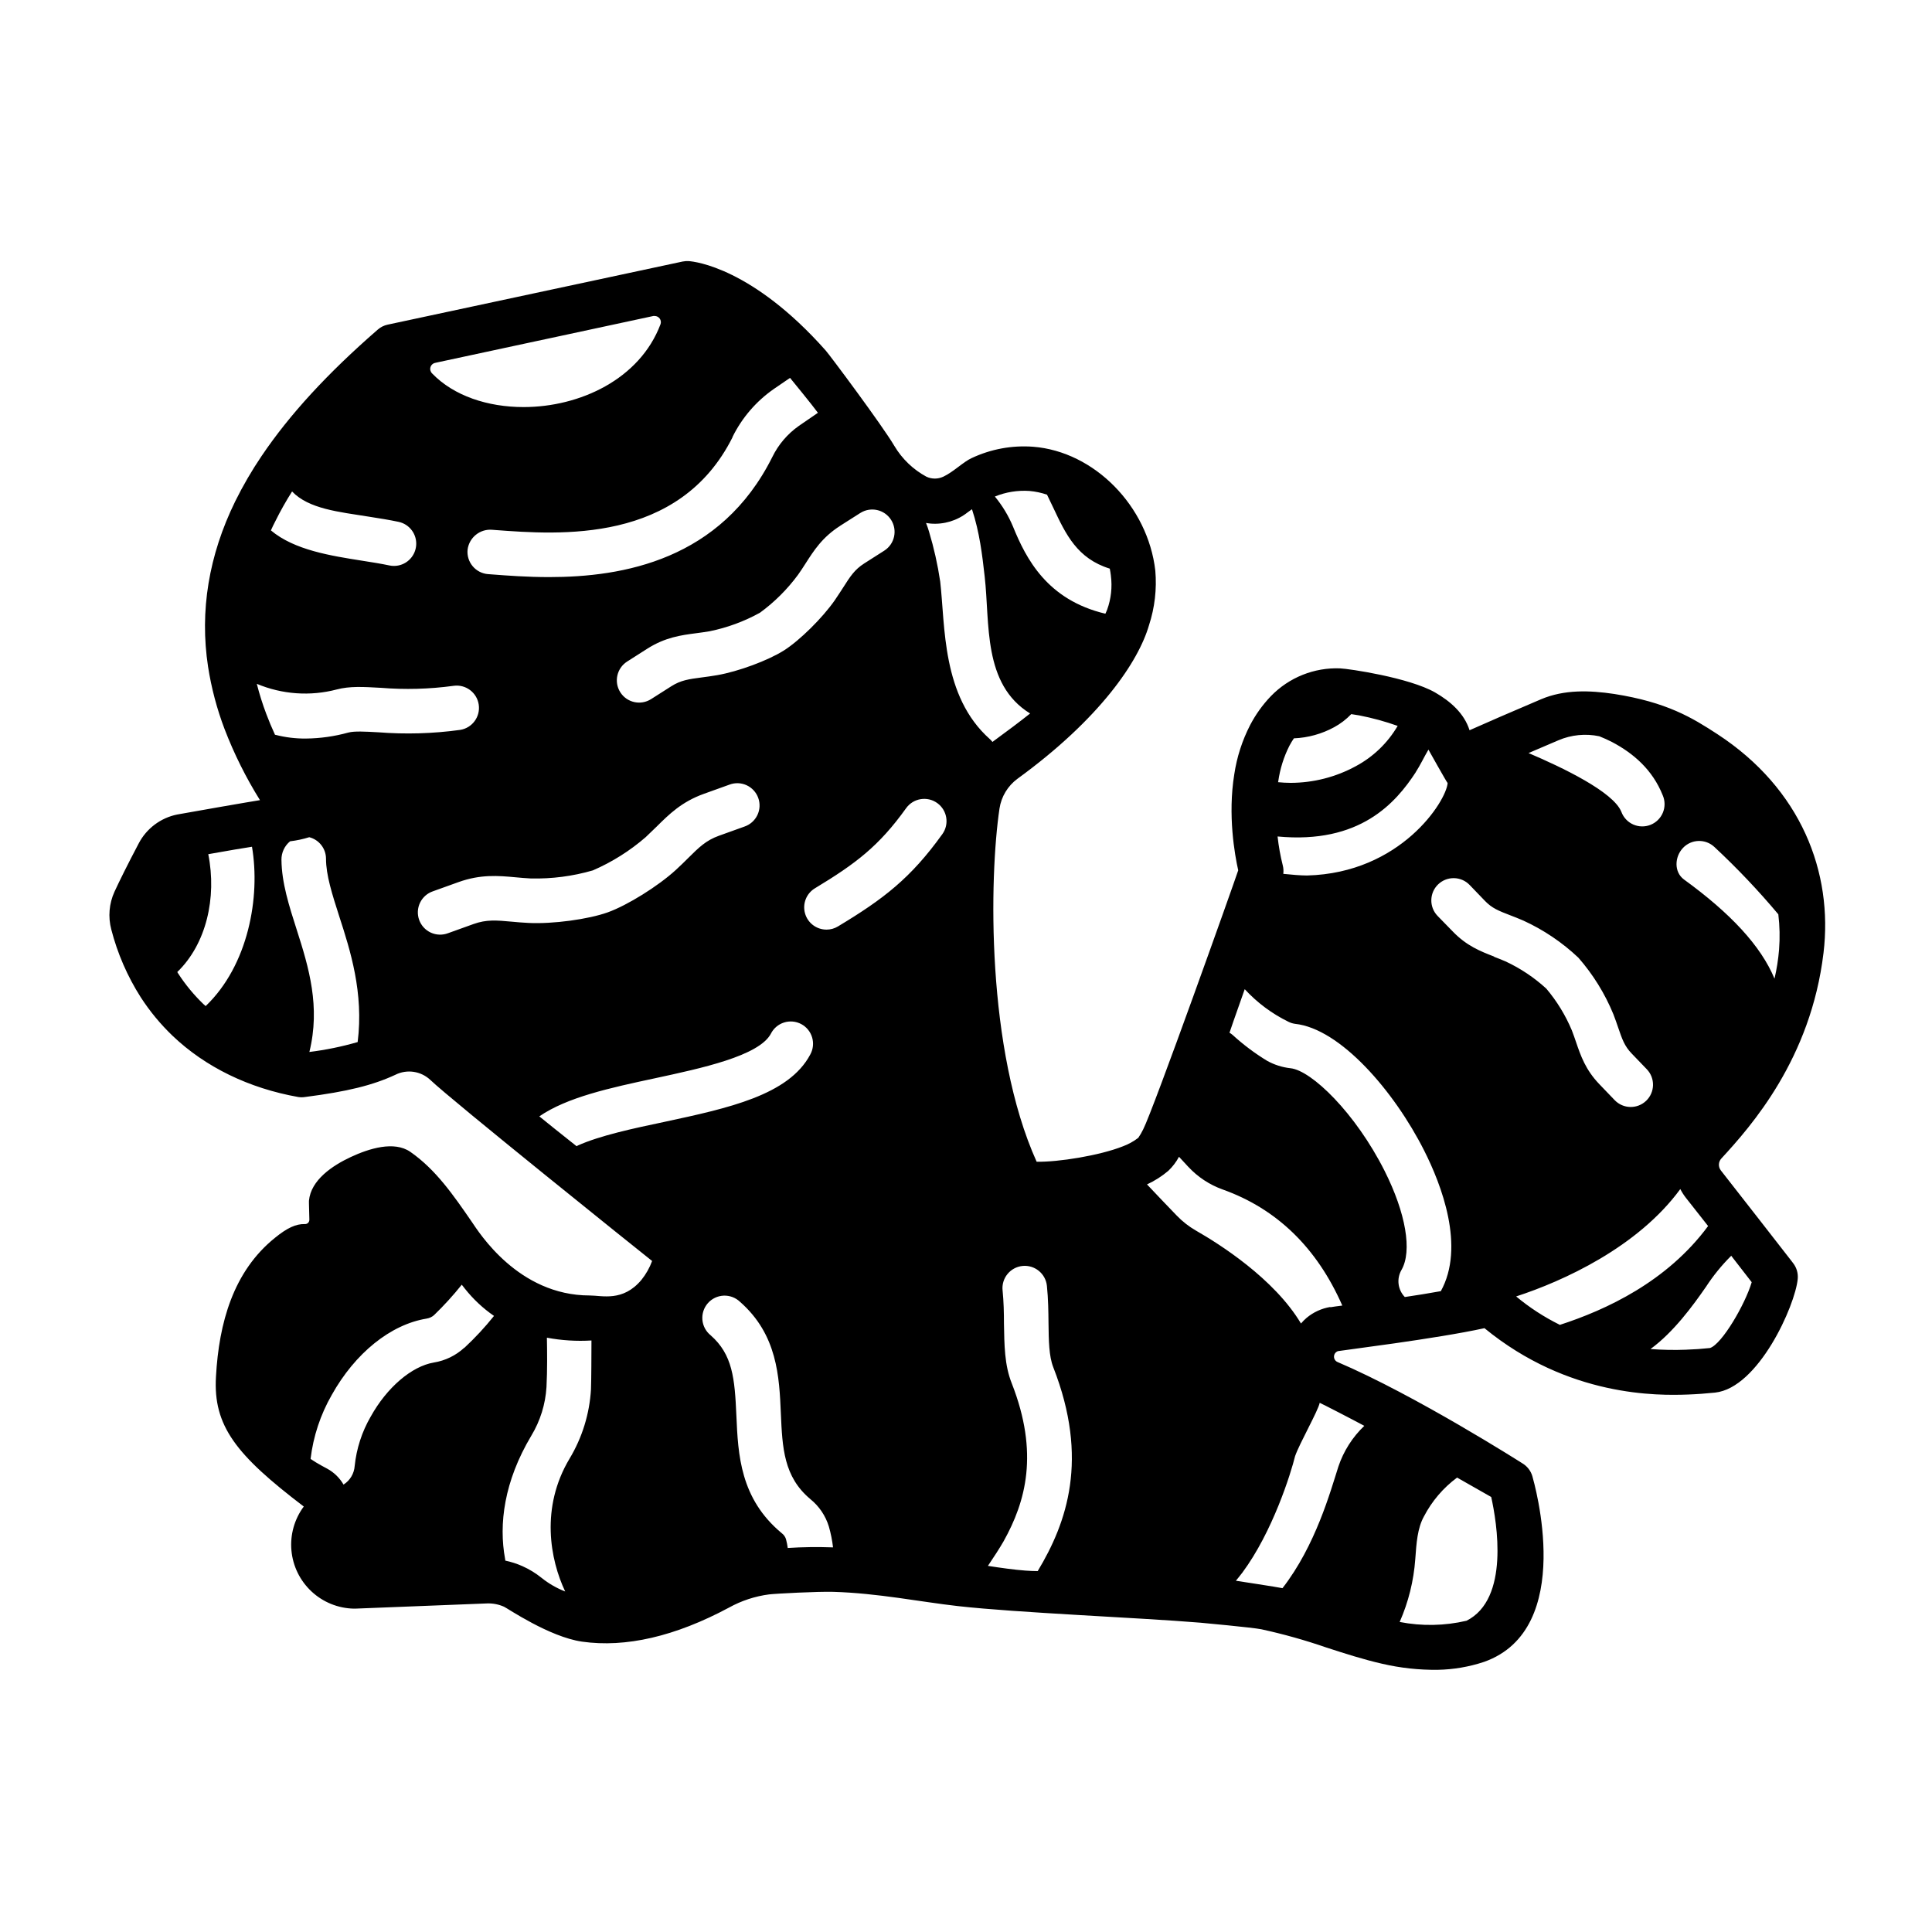 <?xml version="1.0" encoding="UTF-8"?>
<!-- Uploaded to: SVG Find, www.svgrepo.com, Generator: SVG Find Mixer Tools -->
<svg fill="#000000" width="800px" height="800px" version="1.1" viewBox="144 144 512 512" xmlns="http://www.w3.org/2000/svg">
 <path d="m627.25 396.54c2.559-21.324-5.902-43.492-28.141-57.996-6.66-4.34-13.344-8.441-27.316-10.637-6.535-0.984-13.285-1.199-19.406 1.406-8.227 3.504-14.539 6.238-18.941 8.207-1.426-4.488-5.047-7.656-9.141-10.016-6.887-3.938-22.859-6.289-25.121-6.375l-0.004-0.004c-6.898-0.277-13.59 2.406-18.391 7.371-2.184 2.277-4.031 4.856-5.492 7.656-2.102 4.086-3.519 8.488-4.199 13.035-1.762 10.824 0.117 21.332 1.043 25.457-1.199 3.652-22.465 63.371-25.199 68.684h-0.004c-0.371 0.766-0.797 1.504-1.277 2.203-1.238 0.953-2.617 1.715-4.082 2.254-6.168 2.449-17.18 4.211-22.859 4.082-13.41-29.707-12.555-75.395-9.84-93.617 0.48-3.148 2.195-5.981 4.762-7.871 21.941-15.969 32.07-31.086 34.852-40.68 1.527-4.66 2.098-9.586 1.676-14.473-1.969-17.141-16.188-31.559-32.363-32.836-5.609-0.422-11.23 0.617-16.316 3.012-2.184 0.984-4.801 3.652-7.5 4.922v-0.004c-1.422 0.676-3.07 0.676-4.496 0-3.512-1.898-6.441-4.715-8.48-8.148-3.168-5.391-17.141-24.117-18.215-25.309-19.395-21.852-34.625-23.555-36.25-23.664-0.555-0.039-1.109 0-1.652 0.109l-78.168 16.727h-0.004c-0.973 0.207-1.875 0.664-2.625 1.32-13.312 11.57-23.371 22.523-30.75 33.457v-0.004c-2.606 3.852-4.945 7.871-7.008 12.035-7.027 14.328-9.457 29.078-7.203 43.848 0.879 5.648 2.348 11.191 4.379 16.531 2.523 6.559 5.66 12.863 9.379 18.824-1.457 0.207-20.438 3.504-21.941 3.809h-0.004c-4.383 0.887-8.133 3.707-10.203 7.676-2.953 5.609-5.086 9.918-6.414 12.793-1.426 3.129-1.723 6.652-0.848 9.977 1.641 6.371 4.277 12.441 7.812 17.988 2.41 3.723 5.246 7.156 8.453 10.223 8.688 8.277 20.191 13.883 33.289 16.207 0.59 0.094 1.191 0.094 1.781 0 11.246-1.445 17.969-3.109 23.98-5.902v-0.004c3.051-1.512 6.719-0.973 9.211 1.352 5.578 5.352 54.926 44.949 58.805 48.008-0.664 1.805-1.613 3.488-2.816 4.988-4.922 5.902-10.449 4.152-13.727 4.152-18.953 0-29.371-16.785-31.23-19.492-4.922-7.152-9.586-13.902-16.316-18.578-4.281-2.953-10.902-0.887-15.742 1.367-4.84 2.254-10.609 6.082-11.109 11.609v0.68l0.109 4.348-0.004 0.004c0.004 0.32-0.125 0.625-0.359 0.844-0.234 0.215-0.551 0.324-0.871 0.297-2.254-0.07-4.633 0.984-7.871 3.633-11.078 8.902-14.859 22.582-15.645 36.781-0.777 13.098 5.352 20.801 23.273 34.441l-0.004-0.004c-2.484 3.348-3.648 7.488-3.273 11.641 0.375 4.148 2.266 8.016 5.312 10.859 3.047 2.848 7.031 4.469 11.199 4.562h0.375l34.949-1.379c1.551-0.055 3.09 0.242 4.508 0.875 0.895 0.395 11.996 8 20.664 9.25 11.59 1.652 24.699-1.379 38.957-9.023 3.281-1.82 6.883-3.004 10.605-3.492 1.871-0.227 13.117-0.797 17.012-0.68 11.875 0.344 23.066 2.656 33.051 3.777 16 1.801 47.516 3.019 64.246 4.398 0 0 13.777 1.258 16.195 1.75l0.004 0.004c5.797 1.262 11.516 2.863 17.121 4.801 4.832 1.566 9.84 3.188 14.828 4.32h0.004c4.836 1.129 9.793 1.672 14.758 1.613 4.176-0.078 8.316-0.789 12.281-2.106 24.543-8.707 13.207-47.664 12.793-49.199-0.43-1.465-1.406-2.703-2.727-3.465 0 0-28.211-17.988-48.965-26.824-0.57-0.27-0.918-0.863-0.875-1.496 0.039-0.629 0.461-1.172 1.062-1.367 0.855-0.195 25.977-3.258 38.809-6.082 22.297 18.293 45.984 17.879 53.941 17.586 2.363-0.09 4.773-0.266 7.164-0.512 11.512-1.219 21.266-23.125 21.914-30.129 0.137-1.477-0.281-2.945-1.18-4.125l-0.492-0.648c-2.016-2.598-15.398-19.789-18.695-23.969v-0.004c-0.75-0.957-0.68-2.316 0.156-3.195 7.922-8.602 23.676-26.383 27.043-54.445zm-428.75 14.082-0.59-0.531h-0.004c-2.535-2.438-4.777-5.156-6.691-8.109l-0.234-0.383c7.676-7.41 10.52-19.68 8.215-31.23 3.699-0.688 11.406-1.969 11.582-1.969 2.266 13.281-0.953 31.398-12.277 42.223zm68.555 90.527c-2.254 2.078-5.07 3.449-8.098 3.938-5.844 0.984-12.43 6.594-16.727 14.355h-0.004c-2.316 4.008-3.758 8.461-4.231 13.066-0.145 2.016-1.238 3.844-2.953 4.922-1.023-1.762-2.504-3.211-4.289-4.191l-1.566-0.848-0.109-0.059h0.004c-0.953-0.52-1.879-1.09-2.777-1.703 0.711-5.965 2.617-11.723 5.602-16.934 6.199-11.109 15.605-18.695 25.152-20.25l-0.004-0.004c0.73-0.109 1.414-0.426 1.969-0.914 2.621-2.527 5.074-5.223 7.352-8.066l0.809 1.031c2.203 2.785 4.809 5.227 7.731 7.242-2.406 3.012-5.035 5.84-7.859 8.465zm33.562 11.031c-0.379 6.492-2.324 12.797-5.676 18.371-7.766 12.98-5.156 26.785-1.16 35.207h-0.004c-2.25-0.875-4.359-2.09-6.246-3.602-1.559-1.258-3.277-2.305-5.106-3.121-1.449-0.641-2.961-1.129-4.508-1.453-0.012-0.148-0.031-0.297-0.059-0.445-1.711-9.199-0.285-20.555 6.938-32.648 2.371-3.918 3.758-8.355 4.031-12.93 0.234-4.613 0.176-9.219 0.109-13.059 3.891 0.73 7.856 0.98 11.809 0.738-0.02 4.301-0.02 9.91-0.129 12.941zm116.21-238.07c1.582 0.141 3.141 0.469 4.644 0.984 0.562 1.133 1.113 2.281 1.645 3.426 3.356 7.144 6.356 13.492 14.988 16.176 0.125 0.617 0.223 1.238 0.297 1.859h-0.004c0.391 3.035 0.055 6.121-0.984 9.004-0.137 0.375-0.316 0.719-0.473 1.082-15.438-3.66-21.02-14.562-24.492-23.113-1.199-2.867-2.816-5.543-4.793-7.941 2.906-1.188 6.043-1.691 9.172-1.477zm-50.184 9.238 5.324-3.387v0.004c2.75-1.766 6.406-0.965 8.172 1.785 1.762 2.75 0.965 6.41-1.785 8.172l-5.312 3.387c-2.566 1.633-3.711 3.434-5.609 6.414-0.648 0.984-1.387 2.164-2.234 3.387-3.246 4.656-9.27 10.609-13.43 13.254-4.164 2.648-12.094 5.59-17.711 6.562-1.465 0.254-2.812 0.434-4.016 0.59-3.504 0.461-5.617 0.738-8.176 2.371l-5.324 3.387h-0.004c-2.75 1.746-6.398 0.938-8.148-1.812-1.746-2.75-0.938-6.394 1.812-8.148l5.312-3.387c4.773-3.039 8.945-3.59 12.988-4.121 1.133-0.148 2.301-0.305 3.523-0.512 4.684-0.945 9.191-2.606 13.371-4.918 3.856-2.816 7.254-6.207 10.086-10.047 0.707-0.984 1.34-1.969 1.969-2.953 2.207-3.434 4.43-6.984 9.203-10.027zm-28.535-23.52v0.004c2.512-5.102 6.277-9.48 10.941-12.734l4.32-2.953c0.168 0.195 5.902 7.203 7.391 9.25l-5.027 3.453-0.004 0.004c-3.016 2.113-5.449 4.961-7.062 8.273-13.648 27.297-39.566 31.812-59.148 31.812-5.805 0-11.051-0.395-15.262-0.719l-0.914-0.07-0.004 0.004c-1.586-0.125-3.059-0.883-4.078-2.106-1.023-1.223-1.508-2.805-1.344-4.391 0.422-3.227 3.312-5.547 6.555-5.254l0.668 0.051c17.113 1.277 48.855 3.68 63.016-24.621zm-78.719-19.68 26.566-5.707 5.609-1.199 25.586-5.5h-0.004c0.117-0.012 0.238-0.012 0.355 0 0.531 0 1.031 0.258 1.34 0.691 0.309 0.434 0.383 0.992 0.203 1.492-5.492 14.574-21.391 21.953-36.301 21.953-9.445 0-18.5-2.953-24.246-8.934h0.004c-0.445-0.438-0.602-1.09-0.406-1.684 0.199-0.594 0.711-1.023 1.332-1.109zm-42.414 41.969c1.336-2.699 2.816-5.328 4.43-7.871 4.426 4.625 12.301 5.394 20.438 6.691 2.727 0.422 5.312 0.836 7.785 1.359 2.953 0.625 4.961 3.383 4.648 6.387-0.316 3.008-2.848 5.293-5.871 5.293-0.41 0-0.82-0.043-1.219-0.129-2.176-0.461-4.606-0.848-7.184-1.25-8.266-1.309-18.008-2.805-24.207-8.039 0.375-0.805 0.746-1.652 1.18-2.441zm21.809 138.04c-4.188 1.215-8.465 2.094-12.793 2.625 2.953-12.004-0.117-22.309-3.336-32.336-2.055-6.414-4.004-12.496-4.062-18.578l-0.004 0.004c-0.023-1.906 0.82-3.719 2.293-4.922 1.723-0.203 3.422-0.566 5.078-1.082 2.609 0.668 4.434 3.016 4.438 5.707 0 4.328 1.625 9.387 3.504 15.254 2.941 9.062 6.523 20.277 4.883 33.328zm5.422-82.094c-3.387-0.188-6.309-0.355-7.871 0.07l-0.004-0.004c-3.664 1.02-7.449 1.555-11.254 1.594-2.723 0.027-5.438-0.305-8.07-0.984h-0.117c-0.855-1.859-1.633-3.699-2.312-5.519-0.992-2.617-1.832-5.289-2.519-8 6.703 2.816 14.152 3.344 21.184 1.496 3.406-0.906 7.016-0.699 11.602-0.441v-0.004c6.453 0.531 12.941 0.355 19.355-0.52 3.215-0.457 6.195 1.77 6.672 4.981 0.477 3.211-1.73 6.203-4.938 6.699-7.199 0.992-14.484 1.203-21.727 0.629zm39.91 50.527c-1.664-0.078-3.207-0.215-4.566-0.344-3.984-0.363-6.621-0.602-10.047 0.629l-6.762 2.43c-1.48 0.562-3.125 0.508-4.566-0.152-1.441-0.66-2.555-1.875-3.09-3.367-0.539-1.492-0.453-3.137 0.238-4.566 0.688-1.426 1.922-2.516 3.426-3.023l6.762-2.43c5.902-2.117 10.578-1.691 15.113-1.277 1.309 0.117 2.656 0.246 4.082 0.316v-0.004c5.543 0.129 11.078-0.59 16.402-2.137 5.09-2.203 9.812-5.172 14.004-8.805 1.055-0.984 2.016-1.969 2.953-2.844 3.238-3.207 6.574-6.523 12.469-8.641l6.762-2.43h-0.004c1.48-0.566 3.125-0.512 4.566 0.148 1.441 0.664 2.555 1.875 3.09 3.367 0.539 1.492 0.453 3.137-0.238 4.566-0.688 1.426-1.922 2.519-3.426 3.027l-6.762 2.43c-3.426 1.23-5.305 3.09-8.137 5.902-0.984 0.984-2.066 2.047-3.305 3.18-4.703 4.301-12.793 9.328-17.969 11.199-5.176 1.867-14.621 3.137-20.996 2.824zm12.93 59.039-0.234 0.129-1.465-1.16c-3.367-2.668-5.992-4.773-8.422-6.75 7.371-5.066 18.695-7.539 30.66-10.098 12.281-2.648 27.551-5.902 30.711-11.809h-0.004c0.715-1.418 1.969-2.484 3.481-2.965 1.512-0.48 3.152-0.332 4.555 0.41 1.402 0.742 2.445 2.019 2.894 3.539 0.453 1.52 0.27 3.16-0.5 4.547-5.719 10.766-21.719 14.199-38.66 17.84-8.168 1.719-17.121 3.629-23.016 6.297zm55.773 106.62h-0.051c-0.105-0.805-0.266-1.605-0.48-2.391-0.195-0.598-0.566-1.121-1.062-1.504-11.109-9.191-11.621-20.891-12.074-31.203-0.434-9.84-0.984-16.168-6.828-21.293-1.254-1.012-2.043-2.492-2.18-4.094-0.137-1.605 0.387-3.199 1.449-4.406 1.062-1.211 2.574-1.93 4.184-2 1.609-0.066 3.176 0.527 4.34 1.641 9.91 8.699 10.402 19.828 10.824 29.637 0.395 9.004 0.738 16.727 7.805 22.633l-0.004 0.004c2.336 1.879 4.051 4.422 4.922 7.289 0.52 1.805 0.887 3.648 1.102 5.512-4.125-0.148-8.176-0.09-11.945 0.156zm40.914-189.2c-8.375 11.68-15.586 17.199-27.66 24.461-0.918 0.559-1.969 0.852-3.039 0.848-2.656 0-4.984-1.766-5.695-4.32-0.711-2.559 0.371-5.273 2.644-6.641 10.824-6.543 16.945-11.16 24.156-21.227 1.902-2.648 5.59-3.254 8.242-1.352 2.648 1.902 3.254 5.59 1.352 8.238zm-0.57-66.961c-0.664-4.461-1.652-8.867-2.953-13.188-0.227-0.789-0.5-1.555-0.797-2.312 0.383 0.059 0.777 0.129 1.16 0.156v0.004c3.539 0.301 7.055-0.754 9.84-2.953 0.383-0.297 0.777-0.57 1.172-0.848 2.027 6.109 2.734 12.23 3.367 17.832 1.418 12.387-0.57 28.535 12.043 36.301-2.727 2.164-5.992 4.625-9.988 7.539v-0.004c-0.207-0.273-0.441-0.527-0.699-0.758-12.77-11.355-11.785-29.941-13.145-41.789zm25.852 262.27c-0.984 0-2.086-0.051-3.285-0.137-2.953-0.227-6.445-0.707-9.918-1.25 1.523-2.254 3.148-4.754 4.152-6.516 5.902-10.566 9.406-23.352 2.176-41.828-1.969-4.922-1.969-10.262-2.078-15.883 0-2.863-0.07-5.824-0.363-8.777h-0.004c-0.16-1.559 0.305-3.117 1.297-4.328 0.988-1.215 2.418-1.988 3.977-2.148 3.246-0.328 6.144 2.031 6.477 5.277 0.355 3.473 0.395 6.887 0.422 9.84 0.059 4.703 0.109 8.758 1.258 11.711 9.547 24.352 3.613 41.219-4.113 54.02zm100.05-3.16c0.316-4.367 0.57-8.156 2.281-11.305h0.004c2.109-4.066 5.117-7.594 8.797-10.32l9.043 5.144c1.504 6.762 4.922 27.039-6.543 32.797h-0.004c-5.812 1.359-11.852 1.469-17.711 0.324 2.32-5.269 3.719-10.898 4.133-16.641zm37.945-217.02c3.41-1.457 7.191-1.828 10.82-1.062 1.164 0.457 2.297 0.973 3.406 1.543 5.598 2.953 10.707 7.312 13.41 14.109l0.004 0.004c0.629 1.461 0.641 3.117 0.031 4.59-0.609 1.469-1.789 2.633-3.266 3.223-1.48 0.59-3.137 0.559-4.59-0.086-1.457-0.648-2.586-1.855-3.141-3.348-2.125-5.332-15.742-11.809-24.602-15.586zm-74.254 10.883c0.461-3.285 1.457-6.469 2.953-9.426 0.359-0.676 0.758-1.336 1.188-1.969 3.738-0.152 7.394-1.164 10.676-2.953 1.68-0.914 3.207-2.082 4.527-3.465 0.688 0.098 1.387 0.207 2.106 0.336 3.465 0.672 6.871 1.602 10.195 2.785-2.641 4.508-6.473 8.199-11.078 10.668-5.305 2.894-11.25 4.414-17.289 4.426-1.121 0-2.234-0.07-3.336-0.176 0.012-0.078 0.035-0.152 0.059-0.227zm36.406-2.391c1.211-1.859 2.242-4.074 3.394-6.012 0 0 4.922 8.797 5.086 8.855-0.344 4.773-12.41 23.863-37.254 24.5-1.633 0-4.043-0.195-6.297-0.434 0.094-0.754 0.047-1.523-0.145-2.262-0.633-2.516-1.09-5.07-1.371-7.644 21.828 2.066 31.312-8.906 36.605-17.004zm-13.59 173.18c-3.144 2.992-5.508 6.707-6.887 10.824-2.098 6.543-6.031 20.91-14.809 32.207-1.113-0.254-12.348-1.969-12.348-1.969s1.258-1.535 1.703-2.137c8.039-10.824 12.879-26.363 13.984-30.887 1.191-3.414 6.109-12.004 6.523-14.129 0.805 0.352 8.457 4.289 11.855 6.121zm-9.031-31.488c-2.312 0.387-4.481 1.379-6.277 2.883-0.535 0.457-1.031 0.961-1.488 1.496-7.102-11.918-21.727-21.137-27.766-24.582-1.906-1.09-3.644-2.449-5.168-4.031-2.156-2.234-5.324-5.539-7.871-8.246 2.035-0.941 3.938-2.152 5.648-3.602 1.137-1.082 2.094-2.336 2.832-3.723 0.797 0.867 1.625 1.77 2.449 2.648h0.004c2.508 2.703 5.629 4.766 9.102 6.012 14.367 5.125 24.992 15.449 31.723 30.77-1.504 0.188-2.469 0.324-3.168 0.445zm29.234-4.184c-3.266 0.59-6.465 1.102-9.477 1.543v0.004c-1.867-1.918-2.234-4.844-0.895-7.164 2.894-5 1.172-15.074-4.488-26.312-7.703-15.273-19.316-26.566-24.926-27.16l0.004 0.004c-2.176-0.242-4.277-0.91-6.191-1.969-3.254-1.98-6.309-4.273-9.121-6.84-0.262-0.23-0.543-0.43-0.848-0.602l0.984-2.875c1.043-2.953 2.066-5.816 3.051-8.668v0.004c3.289 3.566 7.211 6.496 11.574 8.629 0.547 0.277 1.141 0.465 1.75 0.551 11.984 1.258 26.293 17.852 34.223 33.574 4.535 8.973 10.98 25.523 4.379 37.352zm14.16-88.688c-3.562-1.379-7.242-2.805-10.934-6.641l-4.031-4.133c-2.262-2.352-2.191-6.09 0.16-8.352 2.352-2.258 6.09-2.188 8.348 0.164l4.043 4.203c1.879 1.969 3.68 2.656 6.68 3.816 1.043 0.402 2.223 0.855 3.484 1.406h0.004c5.375 2.457 10.309 5.781 14.602 9.84 3.898 4.457 7.035 9.523 9.281 14.996 0.5 1.289 0.914 2.488 1.27 3.543 1.043 3.039 1.664 4.871 3.543 6.828l4.043 4.203c2.258 2.352 2.18 6.09-0.172 8.352-2.356 2.258-6.094 2.18-8.352-0.176l-4.035-4.203c-3.691-3.836-4.969-7.578-6.199-11.188-0.344-0.984-0.688-2.027-1.102-3.078-1.68-4.016-3.969-7.754-6.777-11.078-3.219-2.949-6.867-5.383-10.824-7.223-1.016-0.445-2.039-0.828-3.012-1.211zm17.367 97.562v0.004c-4.117-2.035-7.977-4.547-11.504-7.488 12.398-4.035 32.195-13 43.504-28.457 0.414 0.809 0.906 1.582 1.465 2.301 1.684 2.137 3.699 4.703 5.902 7.5-10.91 14.777-27.047 22.227-39.348 26.211zm45.461-18.312c0.117 0.168 0.246 0.324 0.375 0.492l5.086 6.562c-1.723 5.824-7.871 16.414-11.059 17.445-2.098 0.227-4.203 0.375-6.277 0.441v0.004c-3.164 0.125-6.332 0.066-9.488-0.176 6.129-4.469 11.258-11.512 14.66-16.422h0.004c1.938-2.988 4.191-5.766 6.719-8.277zm-12.516-99.688c-2.637-1.969-2.481-5.973-0.234-8.344h-0.004c2.242-2.367 5.977-2.473 8.348-0.234 6 5.59 11.652 11.547 16.922 17.828 0.371 3.094 0.438 6.215 0.199 9.32-0.211 2.602-0.617 5.188-1.211 7.734-3.621-8.711-11.66-17.34-24.02-26.305z"/>
</svg>